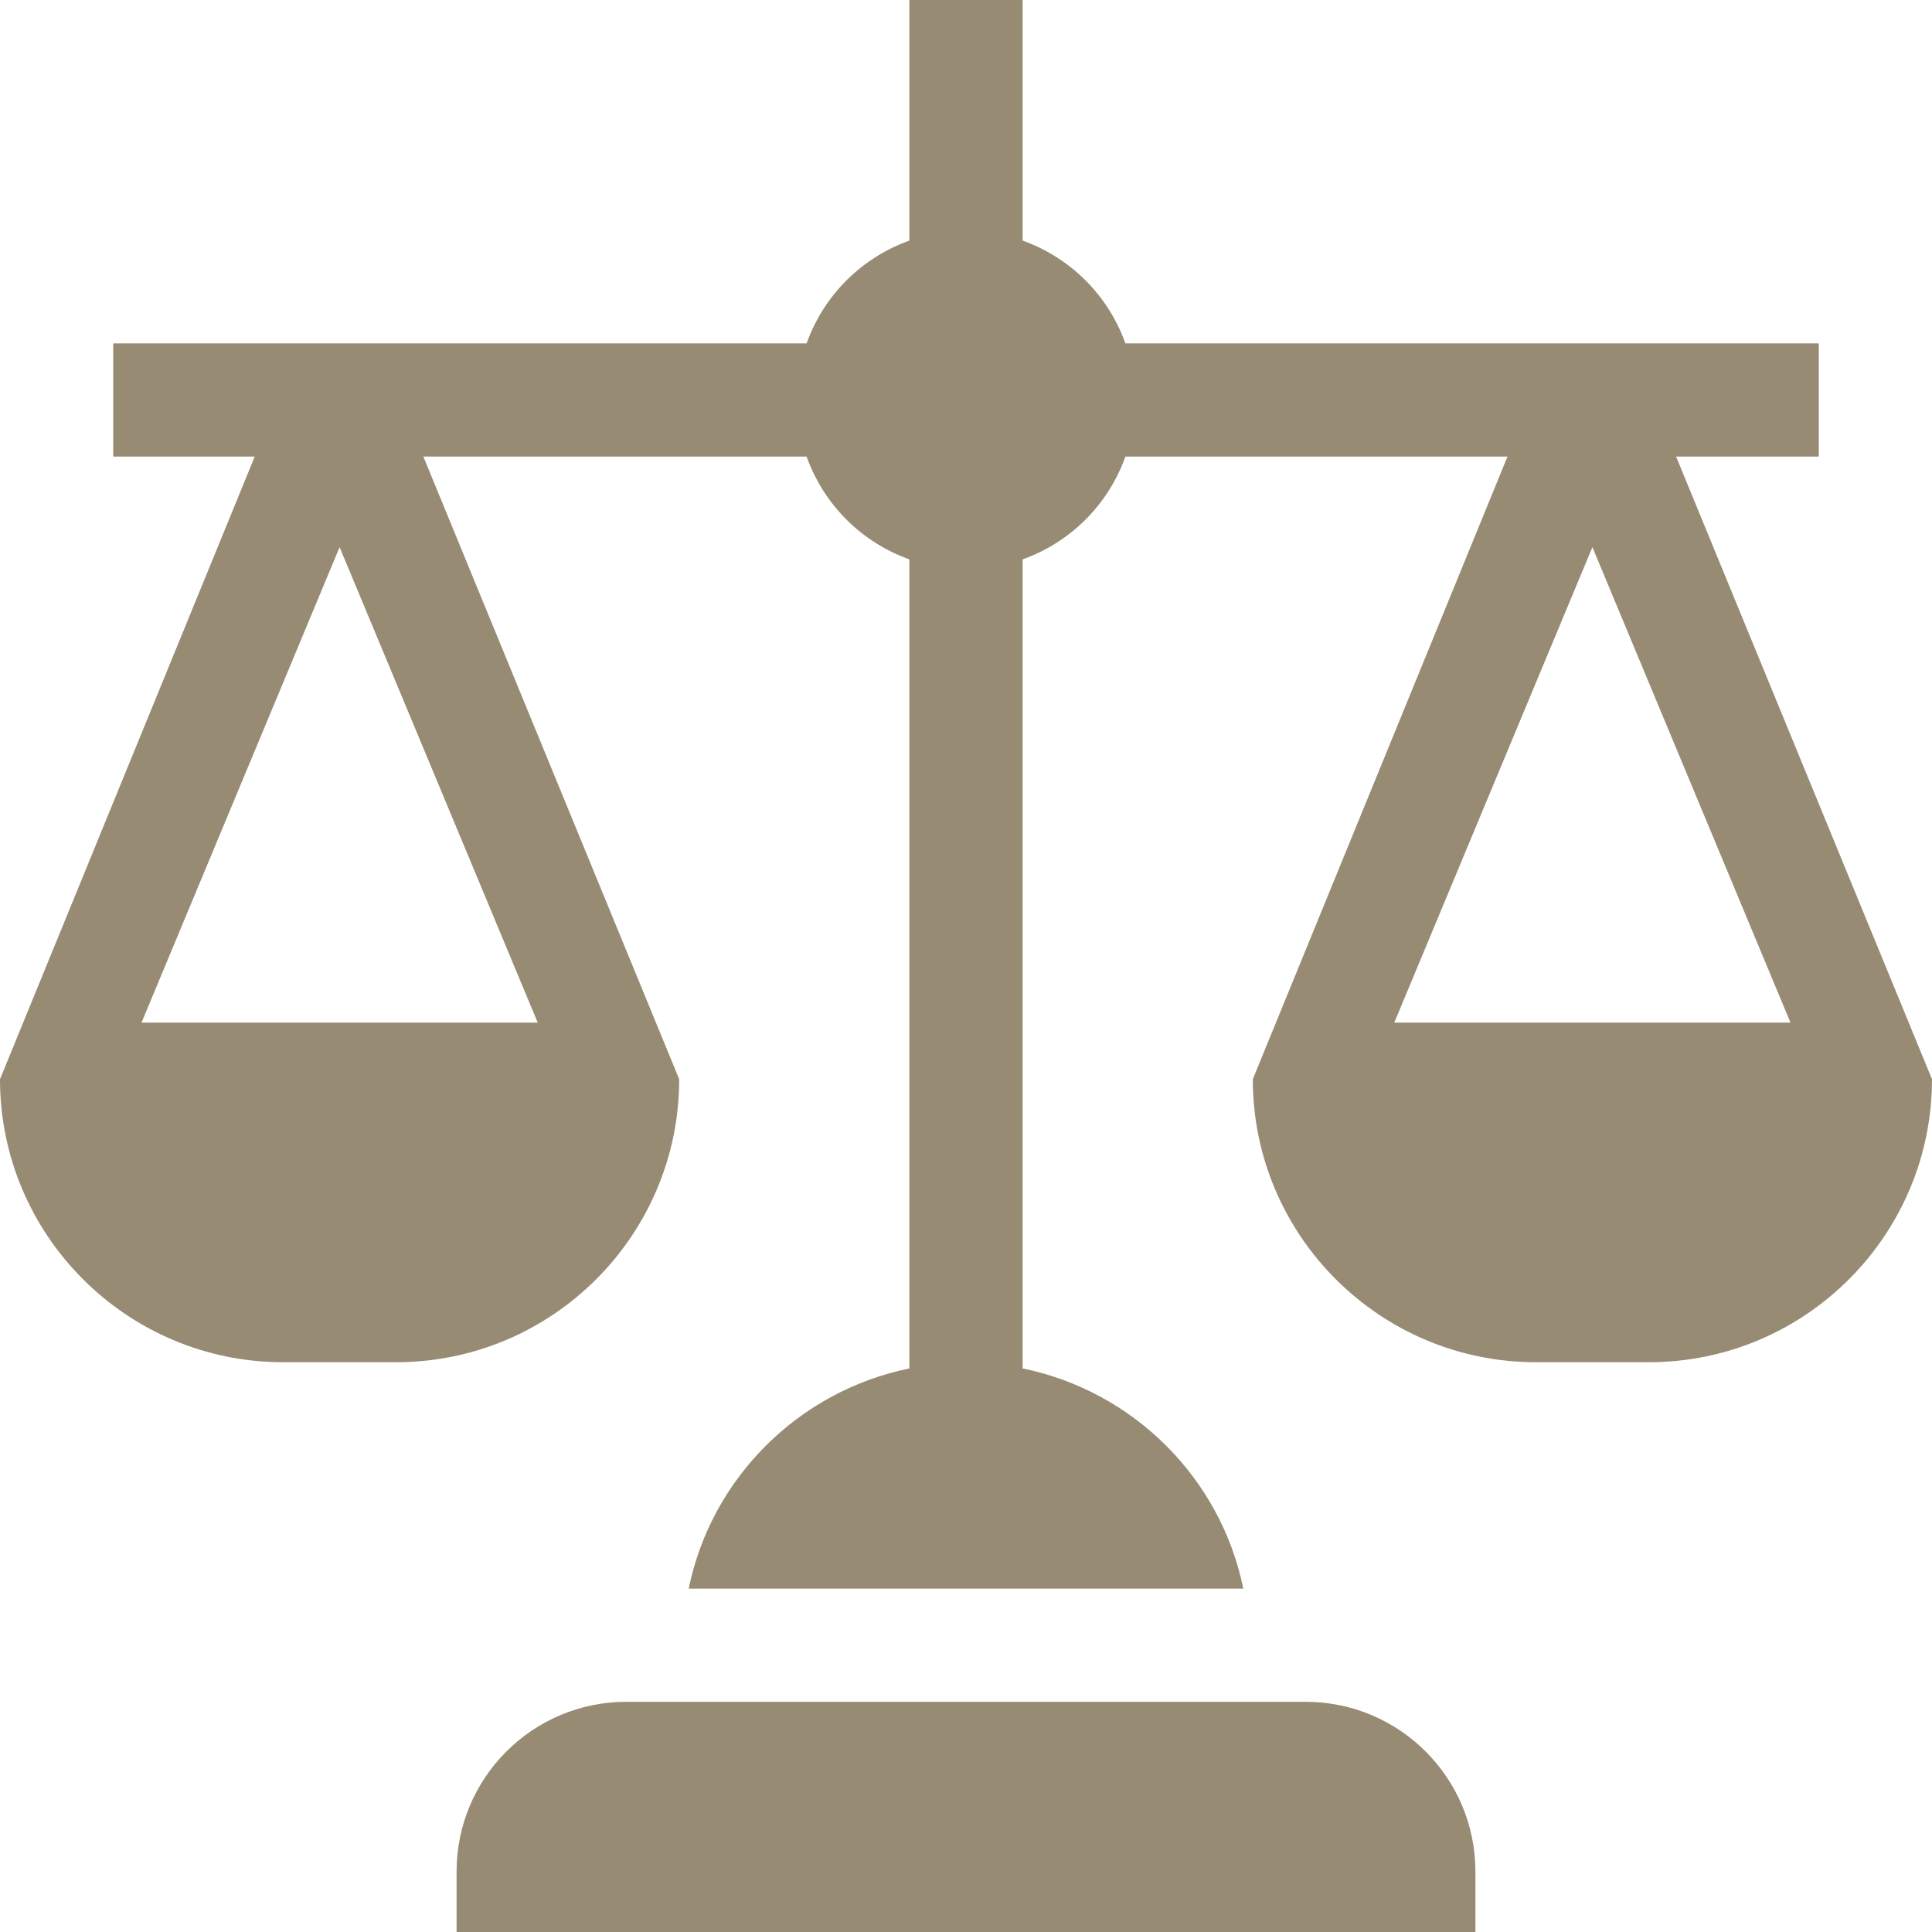 <svg width="40" height="40" viewBox="0 0 40 40" fill="none" xmlns="http://www.w3.org/2000/svg">
<path d="M30.547 38.75C30.547 36.808 28.973 35.234 27.031 35.234H12.969C11.027 35.234 9.453 36.808 9.453 38.75V40H30.547V38.75Z" fill="#978B73"/>
<path d="M37.656 9.453V7.109H23.3C22.946 6.117 22.165 5.336 21.172 4.981V0H18.828V4.981C17.835 5.336 17.054 6.117 16.7 7.109H2.344V9.453H5.274L0 22.344C0 25.575 2.629 28.203 5.859 28.203H8.203C11.434 28.203 14.062 25.575 14.062 22.344L8.765 9.453H16.7C17.054 10.446 17.835 11.227 18.828 11.581V28.332C16.538 28.8 14.726 30.599 14.259 32.891H25.741C25.274 30.599 23.462 28.8 21.172 28.332V11.581C22.165 11.227 22.946 10.446 23.3 9.453H31.211L25.938 22.344C25.938 25.575 28.566 28.203 31.797 28.203H34.141C37.371 28.203 40 25.575 40 22.344L34.702 9.453H37.656ZM11.133 21.172H2.93L7.031 11.328L11.133 21.172ZM37.07 21.172H28.867L32.969 11.328L37.07 21.172Z" fill="#978B73"/>
</svg>

